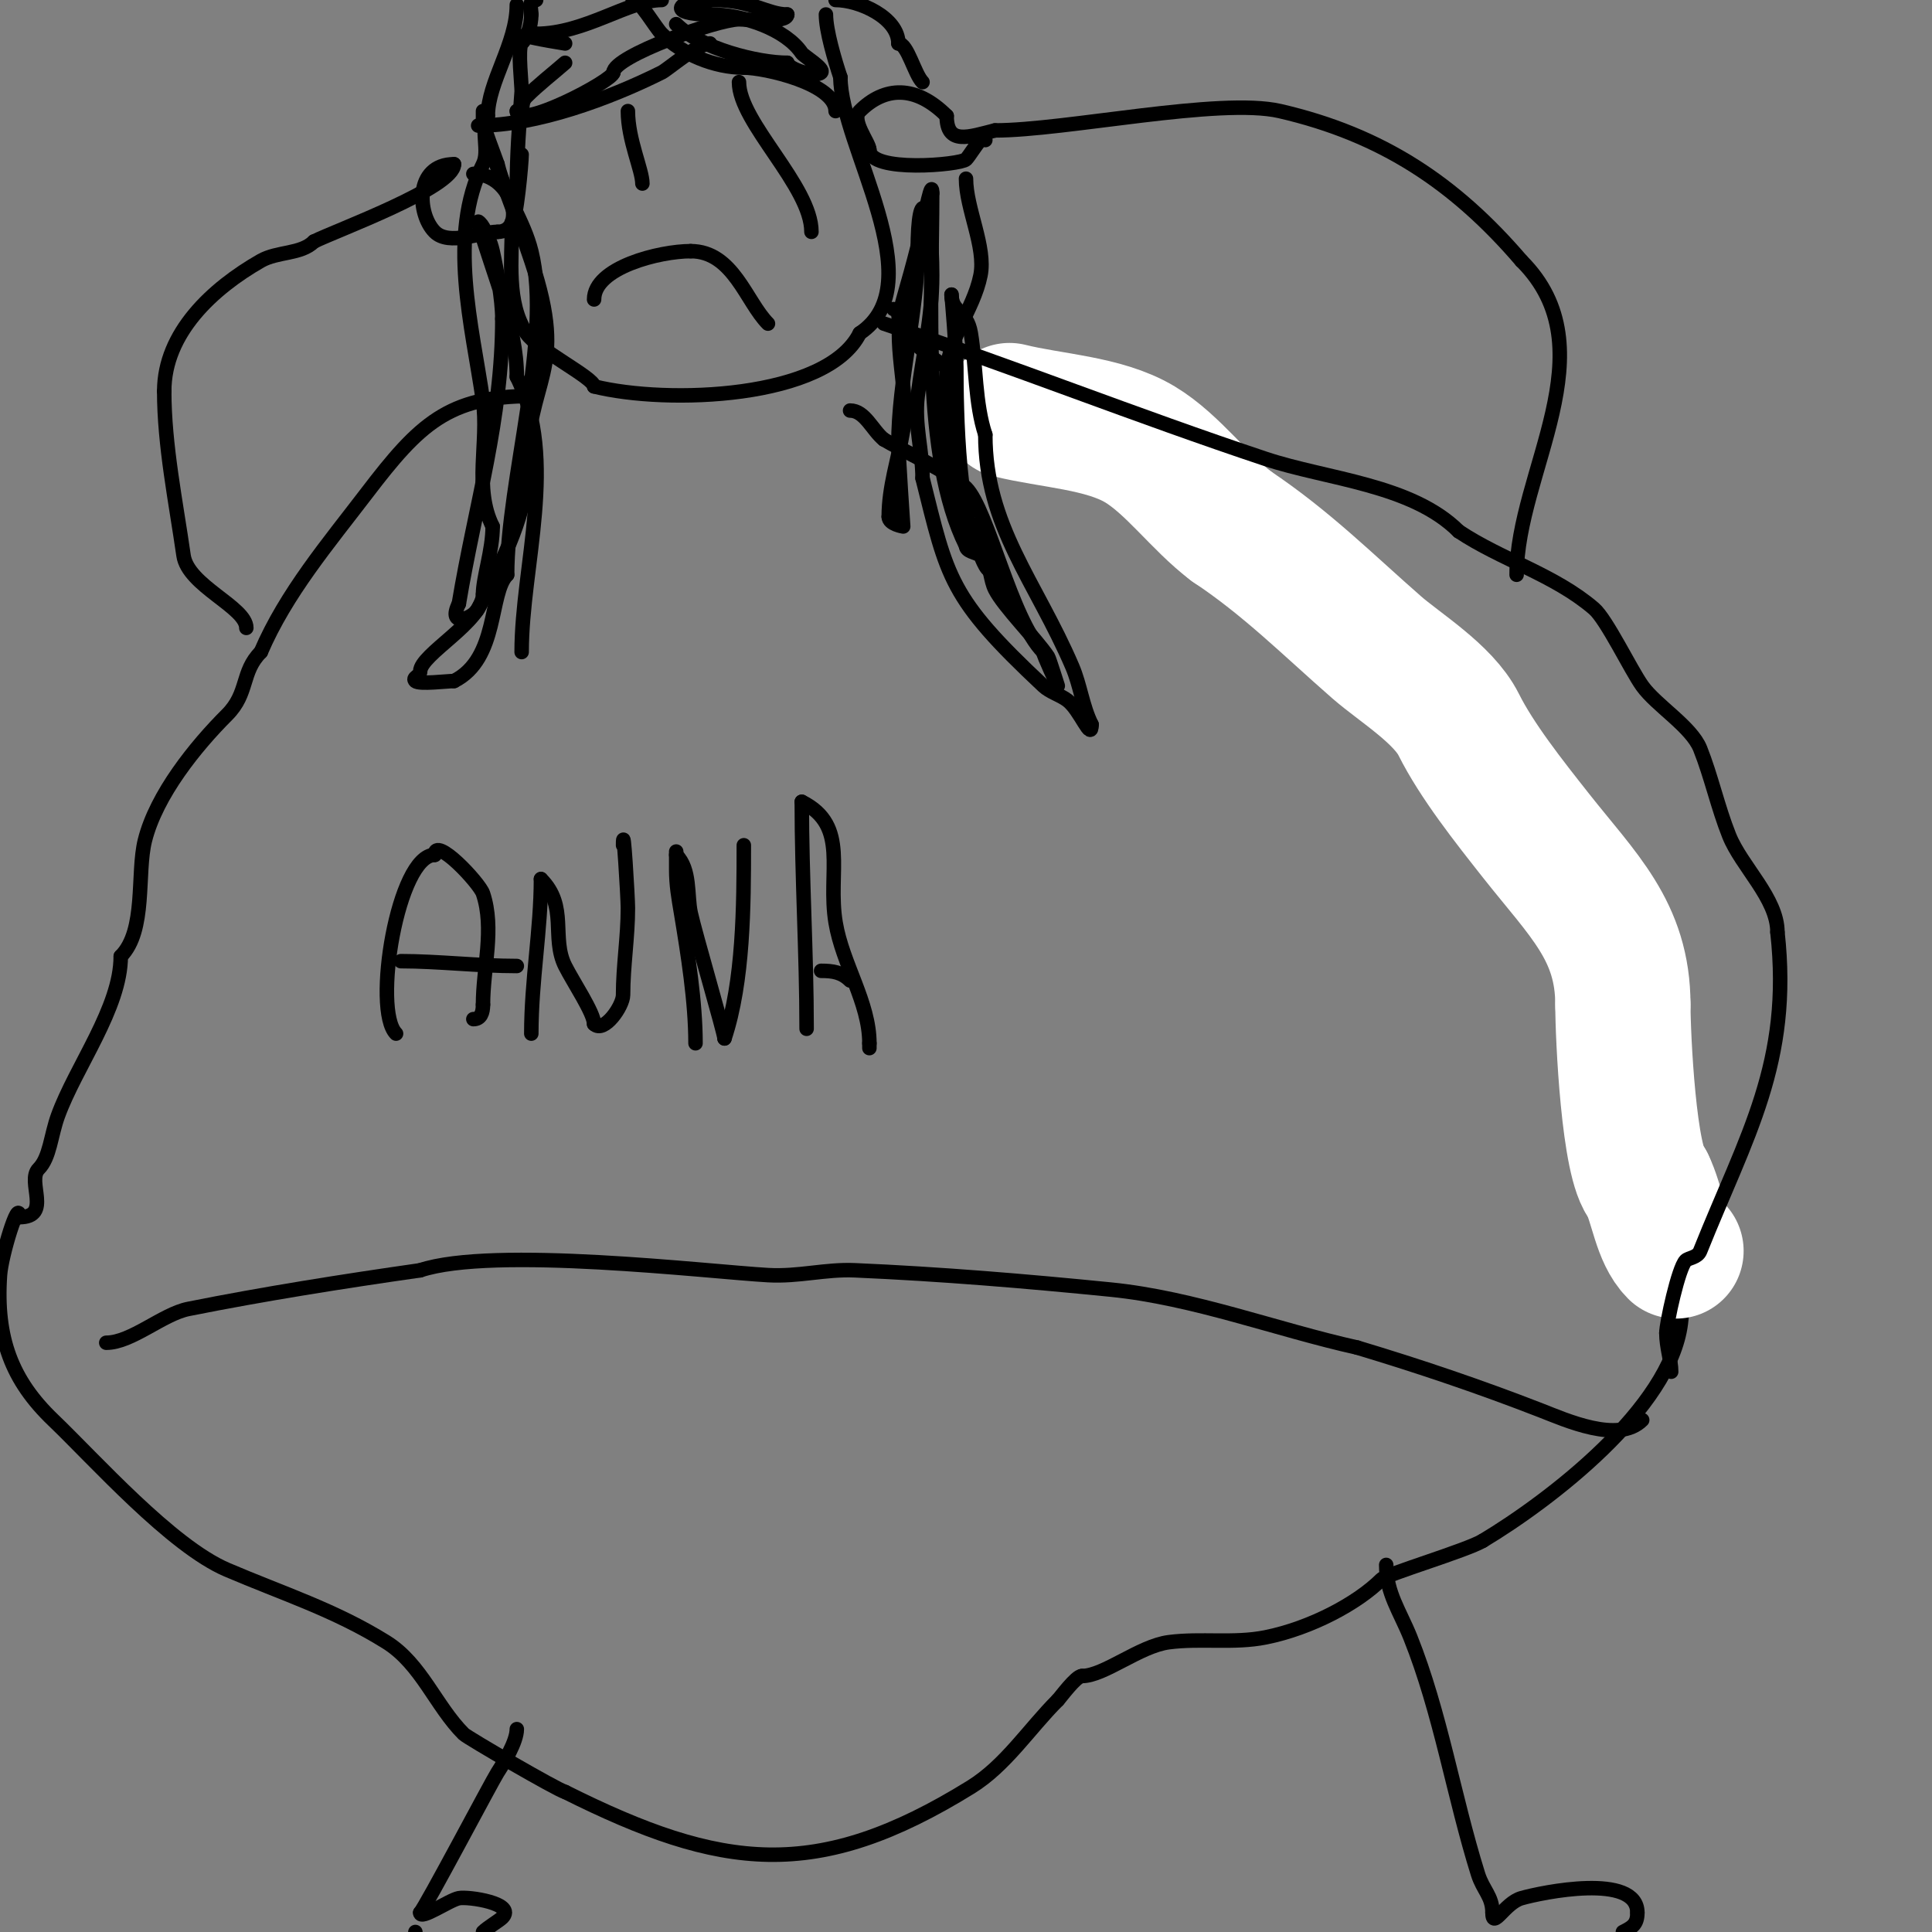 <svg viewBox='0 0 400 400' version='1.1' xmlns='http://www.w3.org/2000/svg' xmlns:xlink='http://www.w3.org/1999/xlink'><rect x="0" y="0" width="400" height="400" fill="#808080" stroke="none"/><g fill='none' stroke='#000000' stroke-width='3' stroke-linecap='round' stroke-linejoin='round'><path d='M108,32c0,1.76 -1.137,14 -2,14'/><path d='M106,46c0,7.736 -1.203,16.696 3,23c2.299,3.448 14,9.241 14,11'/><path d='M123,80c15.135,3.784 48.197,2.606 55,-11'/><path d='M178,69c15.462,-10.308 -4,-38.924 -4,-53'/><path d='M174,16c-1.174,-3.522 -3,-9.669 -3,-13'/><path d='M130,23c0,5.926 3,12.225 3,15'/><path d='M153,17c0,8.349 15,21.548 15,31'/><path d='M140,55'/><path d='M123,62c0,-6.621 13.567,-10 20,-10'/><path d='M143,52c8.8,0 11.486,10.486 16,15'/><path d='M107,39c0,-6.774 0.477,-13.197 1,-20c0.078,-1.018 -0.871,-9.129 0,-10c1.042,-1.042 2,-3.555 2,-6'/><path d='M110,3c0,-1.411 -0.671,-3 1,-3'/><path d='M131,0c1.495,0 4.651,5.651 6,7c4.244,4.244 10.937,7 17,7'/><path d='M154,14c4.269,0 19,3.304 19,9'/><path d='M147,9c-2.6,0 -8.709,5.355 -10,6c-10.848,5.424 -26.003,11 -38,11'/><path d='M185,64c0.471,0 1,0.529 1,1c0,4.187 6.905,9.281 10,11c15.606,8.67 33.307,11.154 49,19'/><path d='M245,95c7.254,7.254 15.484,13.323 24,19c3.668,2.445 7.383,9.598 10,13c5.937,7.718 13.246,14.246 20,21c6.038,6.038 6.392,16.088 11,23c6.992,10.488 28,18.955 28,33'/><path d='M338,204c6.358,22.252 12.882,46.947 10,70c-2.202,17.616 -27.057,36.634 -41,45'/><path d='M307,319c-3.35,2.01 -19.904,6.904 -21,8c-4.881,4.881 -14.521,10.104 -24,12c-6.545,1.309 -13.381,0.137 -20,1c-6.073,0.792 -13.408,7 -18,7'/><path d='M224,347c-1.229,0 -4.494,4.494 -5,5'/><path d='M219,352c-6,6 -10.785,13.534 -18,18c-31.936,19.77 -51.575,17.212 -84,1'/><path d='M117,371c-1.593,-0.398 -20.214,-11.214 -21,-12c-5.763,-5.763 -8.798,-14.499 -16,-19c-10.676,-6.673 -21.585,-10.108 -33,-15c-11.587,-4.966 -27.33,-22.691 -36,-31c-8.545,-8.189 -11.902,-16.915 -11,-30c0.29,-4.206 4,-16.216 4,-12'/><path d='M4,252c6.874,0 1.432,-7.432 4,-10c2.331,-2.331 2.5,-6.876 4,-11c3.703,-10.183 13,-22.344 13,-33'/><path d='M25,198c5.32,-5.32 3.287,-17.149 5,-24c2.371,-9.486 10.517,-19.517 17,-26c4.517,-4.517 2.868,-8.868 7,-13'/><path d='M54,135c5.208,-12.151 13.98,-22.49 22,-33c10.824,-14.183 16.862,-20 34,-20'/><path d='M110,82'/><path d='M82,214c-4.897,-4.897 0.328,-37 8,-37'/><path d='M90,177c0,-4.087 9.268,5.804 10,8c2.429,7.287 0,15.412 0,23'/><path d='M100,208c0,1.685 -0.464,3 -2,3'/><path d='M83,199c7.668,0 15.972,1 24,1'/><path d='M110,214c0,-10.943 2,-21.622 2,-32'/><path d='M112,182c5.646,5.646 2.05,12.101 5,18c1.655,3.309 6,9.729 6,12'/><path d='M123,212c2.032,2.032 6,-3.711 6,-6c0,-6.039 1,-11.939 1,-18c0,-2.084 -1,-18.603 -1,-13'/><path d='M144,216c0,-8.578 -1.59,-18.537 -3,-27c-0.529,-3.173 -1,-5.729 -1,-9c0,-0.658 0,-5.547 0,-3'/><path d='M140,177c3.025,3.025 2.202,8.278 3,12c0.877,4.094 7,24.914 7,26'/><path d='M150,215c3.929,-11.786 4,-27.578 4,-40'/><path d='M167,213c0,-15.602 -1,-31.291 -1,-47'/><path d='M166,166c9.949,4.974 5.256,14.539 7,25c1.447,8.683 7,16.506 7,25'/><path d='M180,216c0,0.333 0,0.667 0,1'/><path d='M170,201c2.445,0 4.295,0.295 6,2'/><path d='M340,294c-4.932,4.932 -15.837,0.008 -21,-2c-12.618,-4.907 -25.205,-9.162 -38,-13'/><path d='M281,279c-16.63,-3.696 -33.839,-10.284 -51,-12c-17.65,-1.765 -35.232,-3.227 -53,-4c-6.194,-0.269 -11.608,1.365 -18,1c-12.502,-0.714 -56.882,-6.039 -72,-1'/><path d='M87,263c-15.974,2.282 -32.435,4.887 -48,8c-5.334,1.067 -11.775,7 -17,7'/></g>
<g fill='none' stroke='#ffffff' stroke-width='28' stroke-linecap='round' stroke-linejoin='round'><path d='M209,85c8.52,2.13 19.535,2.521 27,7c6.818,4.091 12.486,12.114 19,17'/><path d='M255,109c11.369,7.579 19.865,16.132 30,25c4.756,4.161 13.84,9.681 17,16c3.753,7.506 10.375,15.875 16,23c9.743,12.341 18,19.773 18,35'/><path d='M336,208c0,6.479 1.226,33.226 5,37'/><path d='M341,245c2.123,4.246 2.676,10.676 6,14'/></g>
<g fill='none' stroke='#000000' stroke-width='3' stroke-linecap='round' stroke-linejoin='round'><path d='M183,67c26.782,8.927 52.185,19.062 79,28c12.655,4.218 30.261,5.261 40,15'/><path d='M302,110c8.909,5.94 19.773,8.948 28,16c2.635,2.259 7.604,12.646 10,16c2.911,4.075 10.183,8.456 12,13c2.277,5.692 3.66,12.15 6,18c2.564,6.411 10,12.984 10,20'/><path d='M368,193c2.999,26.995 -6.413,42.033 -16,66c-0.559,1.398 -2.404,1.404 -3,2c-1.495,1.495 -4,12.996 -4,15'/><path d='M345,276c0,2.89 1,5.662 1,8'/><path d='M287,324c0,5.777 2.887,9.717 5,15c6.245,15.613 8.959,32.868 14,49c1.049,3.356 3,4.574 3,8'/><path d='M309,396c0,3.599 2.52,-2.006 6,-3c4.162,-1.189 24,-5.325 24,3'/><path d='M339,396c0,2.384 -1.015,3.007 -3,4'/><path d='M107,358c0,2.618 -2.689,6.961 -4,9c-1.173,1.825 -14.933,27.933 -16,29'/><path d='M87,396c0,1.6 5.956,-2.591 8,-3c1.952,-0.39 11.922,1.078 9,4c-0.655,0.655 -3.107,2.107 -4,3'/><path d='M100,400'/><path d='M86,400l0,0'/><path d='M314,119c0,-21.179 19.429,-46.571 1,-65'/><path d='M315,54c-13.722,-16.009 -28.832,-26.115 -50,-31c-12.482,-2.881 -44.407,4 -59,4'/><path d='M206,27c-5.428,1.357 -10,3.144 -10,-3'/><path d='M196,24c-6.44,-6.44 -12.863,-6.137 -18,-1c-1.889,1.889 2,6.565 2,8'/><path d='M180,31c0,4.858 18.883,3.117 20,2c0.656,-0.656 2.12,-3.12 3,-4c0.236,-0.236 0.667,0 1,0'/><path d='M51,130c0,-4.322 -12.103,-8.719 -13,-15c-1.562,-10.935 -4,-22.819 -4,-34'/><path d='M34,81c0,-12.08 10.008,-21.29 20,-27c3.456,-1.975 8.312,-1.312 11,-4'/><path d='M65,50c4.564,-2.282 29,-11.18 29,-16'/><path d='M94,34c-8.224,0 -7.629,10.371 -4,14c2.966,2.966 9.571,0 13,0'/><path d='M103,48c6.084,0 3.219,-12 -5,-12'/><path d='M173,0c4.874,0 13,3.628 13,9'/><path d='M186,9c1.875,0 3.328,6.328 5,8'/><path d='M200,37c0,6.166 4.17,14.15 3,20c-1.473,7.365 -7,13.103 -7,21'/><path d='M196,78c0,9.512 1.728,19.911 4,29c0.462,1.85 8.516,8.484 6,11c-1.525,1.525 -2.835,-2.89 -3,-3c-1,-0.667 -3,-0.798 -3,-2'/><path d='M200,113c-9.235,-18.47 -7,-51.123 -7,-73'/><path d='M193,40c0,-2.548 -0.916,1.691 -1,2c-0.809,2.965 -1.255,6.019 -2,9c-0.922,3.687 -1.956,7.346 -3,11c-2.558,8.954 1.364,18.817 0,27c-1.054,6.323 -3,11.715 -3,18'/><path d='M184,107c0,1.536 3,2 3,2c0,0 -1,-14.566 -1,-17c0,-13.428 4,-27.56 4,-40'/><path d='M190,52c0,-14.649 3,-10.146 3,5c0,9.019 -1.899,16.195 -3,25c-0.734,5.868 1,11.287 1,17'/><path d='M191,99c5.188,20.751 5.451,24.672 25,43c1.418,1.329 3.445,1.834 5,3c2.702,2.026 5,8.692 5,5'/><path d='M226,150c-1.886,-3.771 -2.339,-8.125 -4,-12c-7.544,-17.603 -18,-29.091 -18,-48'/><path d='M204,90c-2.155,-6.466 -1.892,-14.352 -3,-21c-0.81,-4.859 -4,-4.268 -4,-8'/><path d='M197,61c0,-0.144 1,11.315 1,15c0,7.998 0.233,34.233 6,40'/><path d='M204,116c1.169,1.754 1.057,4.114 2,6c1.795,3.59 8.419,10.128 11,14c0.197,0.296 2,6 2,6c0,0 -3,-6.364 -3,-7'/><path d='M216,135c-6.656,-6.656 -11.441,-29.441 -16,-34c-3.022,-3.022 -14.174,-8.261 -17,-10'/><path d='M183,91c-2.4,-1.92 -3.927,-6 -7,-6'/><path d='M107,1c0,8.113 -6,15.975 -6,23'/><path d='M101,24c-1.574,3.147 0.402,7.196 -1,10c-7.383,14.765 -2.216,33.491 0,49c1.222,8.557 -1.983,18.033 2,26'/><path d='M102,109c0,4.985 -2,10.609 -2,14'/><path d='M100,123c0,5.666 -13,12.503 -13,16c0,1.029 -1.745,1.255 -1,2c0.742,0.742 6.65,0 8,0'/><path d='M94,141c9.229,-4.614 7.233,-18.233 11,-22'/><path d='M105,119c0,-19.389 9.441,-49.236 5,-67c-1.588,-6.35 -5.2,-10.8 -7,-18'/><path d='M103,34c-0.51,-1.529 -3,-7.796 -3,-9c0,-0.667 0,-2 0,-2c0,0 0.359,4.076 1,6c2.801,8.402 6.199,16.598 9,25c7.912,23.736 -1,23.645 -1,44'/><path d='M109,98c0,9.249 -6.144,20.289 -10,28c-1.073,2.146 -6.49,3.981 -4,-1'/><path d='M95,125c3.415,-20.491 9,-38.135 9,-59'/><path d='M104,66c0,-3.972 -1.165,-10.243 -2,-14c-0.467,-2.099 -1.252,-3.505 -2,-5c-0.211,-0.422 -1.129,-1.453 -1,-1c3.18,11.13 8,21.549 8,32'/><path d='M107,78c8.601,17.202 1,39.116 1,57'/><path d='M140,5c5.076,5.076 16.94,8 23,8'/><path d='M163,13c0,1.184 5.786,3.214 7,2c0.785,-0.785 -3.602,-3.402 -4,-4c-3.282,-4.923 -12.043,-8 -19,-8'/><path d='M147,3c-8.923,0 -7.252,-3 1,-3c7.493,0 10.959,3 15,3'/><path d='M163,3c0,1.908 -8.282,1 -10,1c-4.428,0 -26,7.628 -26,11'/><path d='M127,15c0,1.66 -20,12.152 -20,8'/><path d='M107,23c1.912,0 0.466,-1.466 2,-3c2.506,-2.506 5.333,-4.667 8,-7'/><path d='M137,0c-6.853,0 -15.857,7 -26,7'/><path d='M111,7c-6.413,0 2.75,1.458 6,2'/></g>
</svg>